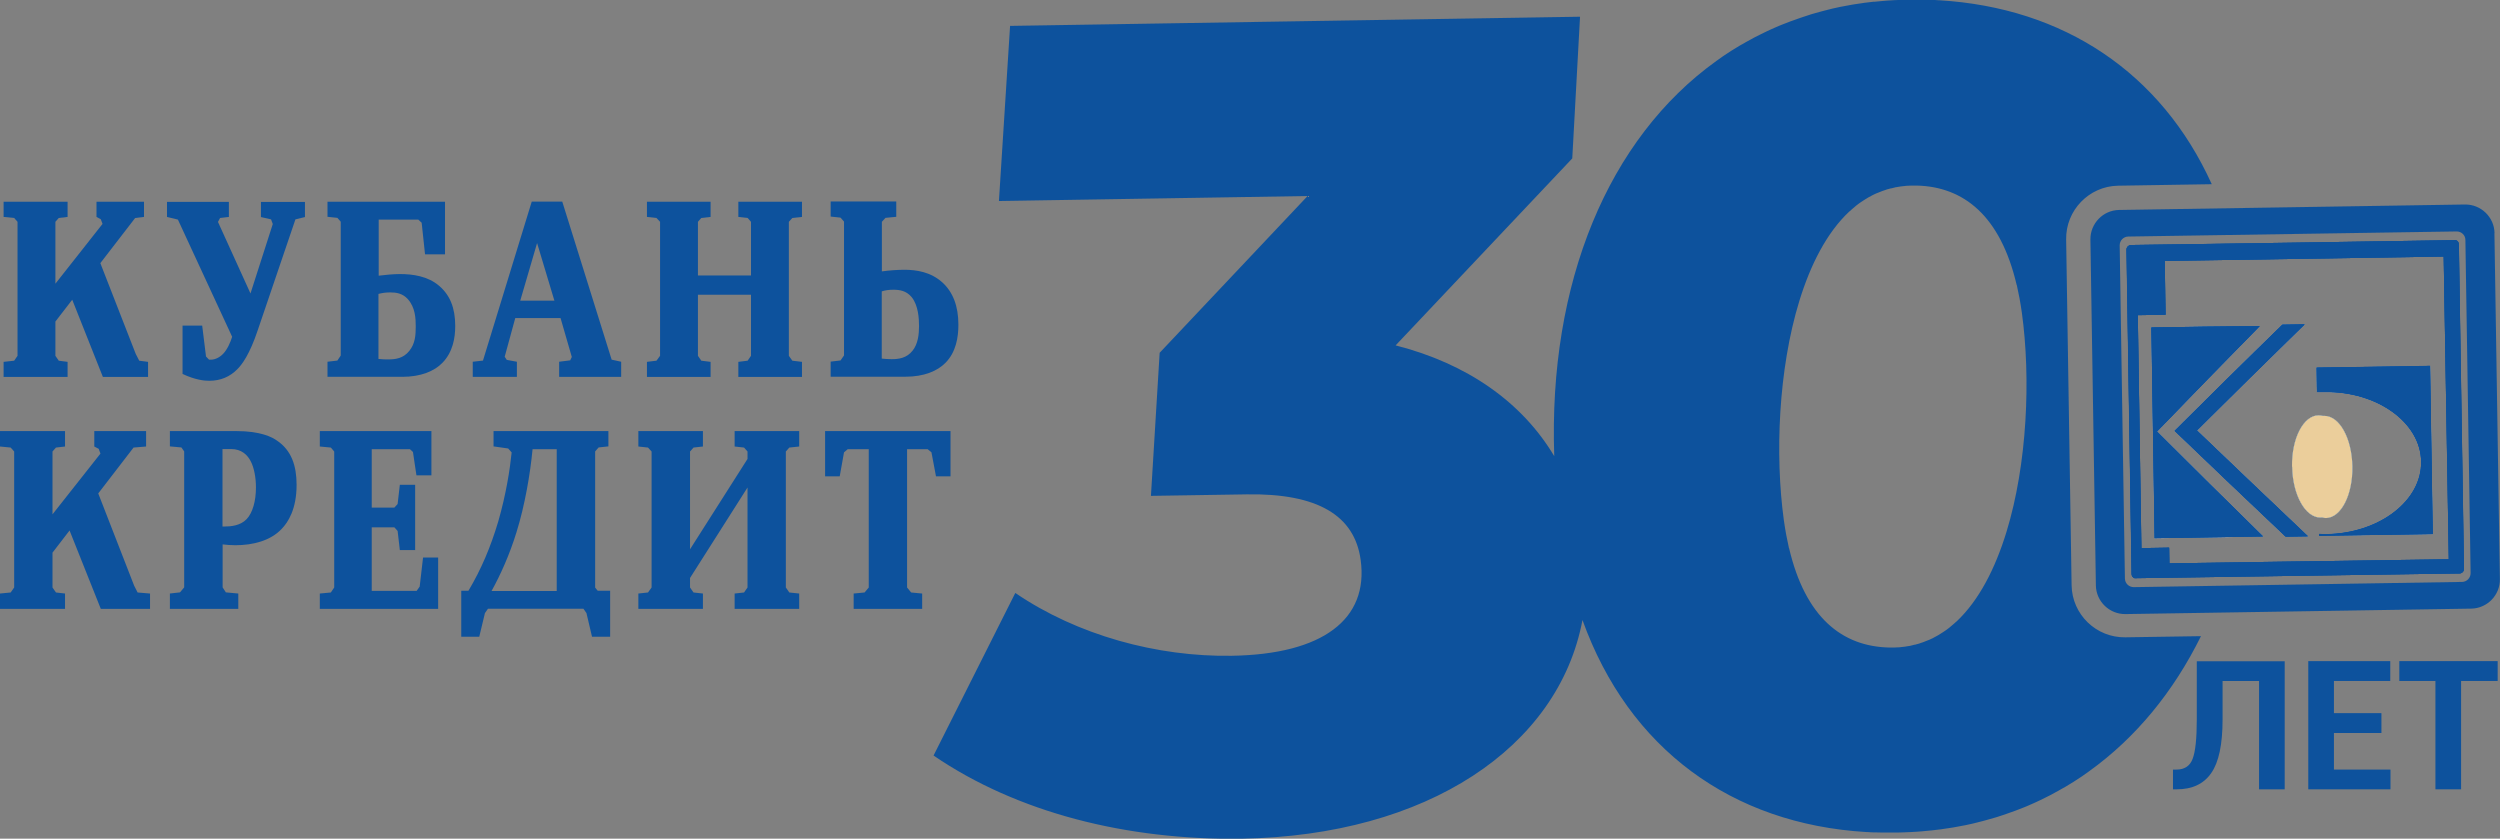 <?xml version="1.0" encoding="UTF-8"?> <svg xmlns="http://www.w3.org/2000/svg" id="_Слой_2" viewBox="0 0 215.28 72.22"><rect x="0" y="0" width="215.28" height="72.22" fill="#808080" stroke="none"/> <defs> <style>.cls-1,.cls-2{fill:#0d529d;}.cls-2,.cls-3,.cls-4{fill-rule:evenodd;}.cls-3{fill:#fff;}.cls-4{fill:#ebce9b;}</style> </defs> <g id="_Режим_изоляции"> <path class="cls-2" d="m17.41,28.03l.33,2.67.26.27h.18c.37,0,.77-.22,1.04-.51.35-.36.62-.97.77-1.46l-4.67-10.09-.94-.23v-1.3h5.33v1.3s-.76.09-.76.09l-.18.34,2.8,6.16,1.92-5.98-.15-.4-.87-.2v-1.3h3.79v1.3s-.82.2-.82.2l-3.24,9.53c-.71,2.13-1.37,2.97-1.74,3.35-.65.67-1.46,1.02-2.45,1.02-.4,0-1.19-.07-2.29-.59v-4.16h1.69Z"></path> <path class="cls-2" d="m32.6,30.91h0c.34.04.61.04.84.04.62,0,1.3-.09,1.81-.74.5-.61.55-1.35.55-2.09,0-.67-.03-1.64-.68-2.36-.46-.51-1.01-.58-1.52-.58-.39,0-.7.05-1.01.13v5.6h0Zm5.72-13.53v4.52h-1.72s-.29-2.72-.29-2.72l-.29-.27h-3.41s0,4.83,0,4.83c.53-.07,1.28-.14,1.83-.14,1.11,0,2.4.18,3.37,1.01.93.79,1.39,1.89,1.39,3.46,0,1.01-.2,2.25-1.1,3.17-.69.72-1.86,1.21-3.46,1.21h-6.44v-1.3s.85-.1.85-.1l.29-.43v-11.53s-.29-.33-.29-.33l-.85-.09v-1.3h10.12Z"></path> <path class="cls-2" d="m44.81,25.89h2.93s-1.49-4.96-1.49-4.96l-1.45,4.96h0Zm3.61-8.52l4.25,13.6.82.18v1.3h-5.34v-1.3s.95-.12.95-.12l.14-.29-.97-3.35h-3.9s-.91,3.33-.91,3.33l.18.27.87.16v1.3h-3.8v-1.3s.88-.1.88-.1l4.2-13.69h2.64Z"></path> <polygon class="cls-2" points="61.19 17.37 61.19 18.68 60.39 18.77 60.1 19.1 60.1 23.72 64.67 23.72 64.67 19.1 64.38 18.77 63.58 18.68 63.58 17.37 69.06 17.37 69.06 18.68 68.23 18.77 67.93 19.1 67.93 30.64 68.23 31.06 69.06 31.16 69.06 32.46 63.58 32.46 63.58 31.16 64.38 31.06 64.67 30.64 64.67 25.38 60.1 25.38 60.1 30.64 60.39 31.06 61.19 31.16 61.19 32.46 55.71 32.46 55.71 31.16 56.53 31.06 56.84 30.64 56.84 19.1 56.53 18.77 55.71 18.68 55.71 17.37 61.19 17.37"></polygon> <path class="cls-2" d="m75.94,30.88h0c.22.02.52.05.84.05.61,0,1.3-.09,1.81-.74.46-.58.55-1.39.55-2.11,0-.61-.05-1.78-.64-2.5-.46-.55-1.04-.63-1.56-.63-.38,0-.69.04-1.01.14v5.8h0Zm1.24-13.51v1.3s-.93.09-.93.09l-.31.34v4.27c.64-.09,1.39-.14,1.94-.14,1.01,0,2.27.18,3.28,1.1.9.83,1.37,2.02,1.37,3.64,0,1.06-.2,2.34-1.1,3.26-.7.72-1.86,1.21-3.46,1.21h-6.44v-1.3s.85-.1.85-.1l.3-.43v-11.53s-.3-.34-.3-.34l-.85-.09v-1.3h5.64Z"></path> <polygon class="cls-2" points="11.99 31.06 11.69 30.48 8.64 22.66 11.64 18.77 12.4 18.68 12.4 17.37 8.31 17.37 8.31 18.68 8.68 18.88 8.83 19.28 4.77 24.43 4.77 19.1 5.06 18.77 5.82 18.68 5.82 17.37 .31 17.37 .31 18.68 1.22 18.77 1.51 19.1 1.51 30.64 1.22 31.06 .31 31.16 .31 32.46 5.82 32.46 5.82 31.16 5.06 31.06 4.77 30.64 4.77 27.69 6.22 25.81 8.86 32.46 12.75 32.46 12.75 31.16 11.99 31.06"></polygon> <path class="cls-2" d="m19.16,45.34h.15c.57,0,1.39-.07,1.93-.64.51-.53.8-1.55.8-2.72,0-.83-.15-1.69-.45-2.26-.28-.55-.8-1.05-1.67-1.05h-.76s0,6.66,0,6.66h0Zm-4.54,5.77l.88-.1.36-.43v-11.71s-.24-.34-.24-.34l-.99-.09v-1.32h5.71c2.1,0,3.09.52,3.51.82,1.25.84,1.69,2.17,1.69,3.81,0,2.08-.72,3.22-1.3,3.81-.95,1-2.45,1.39-3.97,1.39-.38,0-.76-.03-1.1-.07v3.7s.28.43.28.43l1.07.1v1.32h-5.89v-1.32Z"></path> <polygon class="cls-2" points="27.54 51.11 28.49 51.02 28.78 50.59 28.78 38.88 28.49 38.54 27.54 38.45 27.54 37.12 37.15 37.12 37.15 40.93 35.86 40.93 35.56 38.92 35.3 38.68 32.01 38.68 32.01 43.71 33.96 43.71 34.24 43.4 34.43 41.75 35.75 41.75 35.75 47.37 34.43 47.37 34.24 45.72 33.96 45.41 32.01 45.41 32.01 50.88 35.88 50.88 36.14 50.51 36.43 48.01 37.73 48.01 37.73 52.43 27.54 52.43 27.54 51.11"></polygon> <path class="cls-2" d="m47.94,50.88h0v-12.2s-2.08,0-2.08,0c-.2,2.14-.67,4.86-1.38,7.14-.59,1.92-1.37,3.66-2.15,5.07h5.61Zm4.45-13.76v1.32s-.84.09-.84.09l-.3.34v11.73s.22.27.22.27h1.07v3.96h-1.56s-.48-2.04-.48-2.04l-.26-.37h-8.22s-.26.37-.26.37l-.49,2.04h-1.55v-3.96h.62c1.1-1.85,1.91-3.76,2.57-5.98.68-2.37,1-4.47,1.15-5.93l-.3-.34-1.26-.18v-1.32h9.87Z"></path> <polygon class="cls-2" points="60.53 37.12 60.53 38.45 59.72 38.54 59.42 38.88 59.42 47.3 64.37 39.52 64.37 38.88 64.07 38.54 63.26 38.45 63.26 37.12 68.82 37.12 68.82 38.45 67.97 38.54 67.67 38.88 67.67 50.59 67.97 51.02 68.82 51.11 68.82 52.43 63.26 52.43 63.26 51.11 64.07 51.02 64.37 50.59 64.37 41.98 59.42 49.77 59.42 50.59 59.72 51.02 60.53 51.11 60.53 52.43 54.97 52.43 54.97 51.11 55.8 51.02 56.11 50.59 56.11 38.88 55.8 38.54 54.97 38.45 54.97 37.12 60.53 37.12"></polygon> <polygon class="cls-2" points="81.85 37.12 81.85 41.02 80.6 41.02 80.21 38.95 79.88 38.68 78.11 38.68 78.11 50.59 78.46 51.02 79.41 51.11 79.41 52.43 73.51 52.43 73.51 51.11 74.45 51.02 74.81 50.59 74.81 38.68 73 38.68 72.68 38.95 72.31 41.02 71.05 41.02 71.05 37.12 81.85 37.12"></polygon> <polygon class="cls-2" points="11.85 51.02 11.55 50.43 8.46 42.49 11.5 38.54 12.58 38.45 12.58 37.12 8.12 37.12 8.12 38.45 8.5 38.65 8.65 39.06 4.52 44.29 4.52 38.88 4.82 38.54 5.6 38.45 5.6 37.12 0 37.12 0 38.45 .92 38.54 1.22 38.88 1.22 50.59 .92 51.02 0 51.11 0 52.43 5.6 52.43 5.6 51.11 4.82 51.02 4.52 50.59 4.52 47.59 5.99 45.68 8.68 52.43 12.92 52.43 12.92 51.11 11.85 51.02"></polygon> <path class="cls-2" d="m163.09,55.76c-.07,0-.14,0-.21,0-.05,0-.1,0-.15,0h-.05c-4.05-.09-7.22-2.59-8.62-8.56h-.01c-.17-.75-.32-1.55-.44-2.41-.77-5.62-.47-12.99,1.33-18.86h0c.97-3.16,2.37-5.89,4.28-7.69l.06-.05c.09-.08.17-.16.26-.23.06-.05.12-.1.18-.15.05-.04.1-.08.14-.12.07-.05.14-.11.21-.16.04-.03.09-.06.13-.09.08-.06.16-.11.24-.16.04-.02.08-.05.11-.07.09-.05.17-.11.26-.16.03-.02.07-.04.1-.06.09-.05.19-.1.28-.15.03-.02.06-.03.09-.05.1-.05.2-.1.3-.14l.08-.03c.11-.05.22-.09.33-.13.02,0,.04-.02.07-.03.12-.04.23-.08.35-.12l.05-.02c.12-.04.25-.07.37-.1h.04c.13-.04.26-.07.39-.1h.03c.14-.03.28-.05.42-.07h.02c.15-.02.29-.04.44-.05h0c.15-.01.31-.02.46-.02.07,0,.14,0,.21,0,.05,0,.1,0,.15,0h.05c4.05.09,7.22,2.59,8.62,8.56h.01c.17.75.32,1.55.44,2.41.77,5.62.47,12.99-1.33,18.86h0c-.97,3.16-2.37,5.89-4.28,7.69l-.06.05c-.08.08-.17.16-.26.23-.06.05-.12.1-.18.15-.05.04-.1.08-.14.12-.07.05-.14.11-.21.16-.04.03-.09.06-.13.09-.08.06-.16.11-.24.16-.04.03-.08.05-.11.07-.09.05-.17.11-.26.16-.03.02-.07.04-.1.06-.09.05-.19.1-.28.15-.03.02-.06.03-.09.05-.1.05-.2.1-.3.14l-.08.03c-.11.05-.22.09-.33.13-.02,0-.04.02-.07.03-.12.04-.23.08-.35.12l-.05.02c-.12.04-.25.07-.37.1h-.04c-.13.04-.26.07-.39.1h-.03c-.14.03-.28.05-.42.07h-.02c-.14.02-.29.04-.44.05h0c-.15.01-.3.02-.46.02h0Zm-27.7-42.1l.67-12.22-49.08.79-.96,15.08,26.58-.43-12.74,13.5-.75,12.32,8.25-.13c6.11-.1,9.29,1.82,9.81,5.65.7,5.11-3.27,8.13-11.12,8.25-6.4.1-13.27-1.76-18.62-5.41l-7.04,14c7.18,4.91,16.65,7.31,26.54,7.16,15.95-.26,27.28-7.86,29.34-18.83,3.98,11.08,12.85,17.57,24.46,18.26h.08c.19.01.38.03.57.03.06,0,.12,0,.18,0,.16,0,.32.01.48.01.13,0,.26,0,.38,0,.1,0,.19,0,.29,0,.23,0,.47,0,.7,0h.02c.29,0,.57-.02.86-.03.09,0,.18,0,.27-.01.22-.01.43-.02.65-.04.08,0,.17-.01.25-.02.29-.02.57-.05.85-.08.03,0,.06,0,.09-.01.26-.03.51-.06.76-.09.09-.01.18-.02.26-.04.21-.03.41-.06.61-.09.08-.01.16-.03.24-.04.27-.05.54-.1.81-.15.05-.01.11-.02.16-.03.22-.04.43-.09.64-.14.09-.02.19-.04.28-.07.18-.04.37-.09.55-.14.09-.02.17-.04.26-.07.25-.07.5-.14.74-.21.08-.02.16-.05.24-.07.17-.05.35-.11.52-.17.11-.03.21-.07.32-.11.15-.05.3-.11.45-.16.1-.04.2-.07.31-.11.22-.08.45-.17.67-.26.11-.04.21-.09.32-.13.13-.05.26-.11.39-.17.12-.05.24-.11.36-.16.11-.05.23-.11.34-.16.19-.09.37-.18.55-.27.13-.07.27-.13.4-.2.14-.07.27-.14.4-.22.09-.05.17-.09.26-.14.14-.08.28-.16.42-.24.07-.04.13-.08.2-.11.49-.29.97-.59,1.44-.91l.11-.08c.16-.11.32-.22.48-.34h0c4.03-2.89,7.28-6.86,9.64-11.64l-6.51.1c-2.51.04-4.59-1.97-4.63-4.48l-.47-29.78c-.04-2.51,1.97-4.59,4.48-4.63l8.06-.13c-4.35-9.6-12.75-15.2-23.48-15.84h-.08c-.19-.02-.38-.03-.57-.03-.06,0-.12,0-.18,0-.16,0-.32-.01-.48-.02-.13,0-.26,0-.38,0-.1,0-.19,0-.29,0-.23,0-.47,0-.7,0h-.02c-.29,0-.57.01-.86.03-.09,0-.18,0-.27.01-.22.01-.43.02-.65.04-.08,0-.17.01-.25.02-.29.02-.57.05-.85.08-.03,0-.06,0-.09,0-.26.03-.51.06-.76.09-.09.01-.18.02-.26.04-.21.03-.41.06-.61.09-.08.01-.16.03-.24.04-.27.05-.54.1-.81.15-.05.01-.11.02-.16.03-.22.04-.43.09-.64.14-.09.02-.19.04-.28.07-.18.04-.37.09-.55.14-.09.02-.17.04-.26.07-.25.07-.5.14-.75.21-.08.02-.16.05-.24.08-.17.05-.35.11-.52.17-.11.03-.21.07-.32.11-.15.05-.3.11-.45.16-.1.04-.2.07-.31.11-.22.08-.45.17-.67.26-.11.04-.21.09-.32.13-.13.05-.26.11-.39.17-.12.05-.24.11-.36.16-.11.05-.23.11-.34.16-.19.09-.37.18-.55.27-.13.07-.27.13-.4.2-.14.07-.27.14-.4.22-.09.05-.17.09-.26.14-.14.08-.28.16-.42.24-.07.04-.13.08-.2.11-.49.29-.97.59-1.44.91l-.11.08c-.16.11-.32.22-.48.34h0c-9.31,6.67-14.49,19.1-13.97,34.04-2.77-4.65-7.5-7.97-13.66-9.54l15.21-16.1Z"></path> <path class="cls-3" d="m185.54,46.34l-.28-18.14c3.09-.05,6.19-.1,9.33-.12-2.98,3.03-5.92,6.05-8.85,9.08,3.03,3.02,6.06,6.03,9.14,9.04l-9.33.15Z"></path> <path class="cls-3" d="m187.26,37.1c3.07-3.05,6.16-6.11,9.28-9.14l1.92-.03c-3.1,3.03-6.21,6.08-9.28,9.14,3.17,3.04,6.37,6.08,9.56,9.11l-1.92.03c-3.21-3.04-6.4-6.07-9.56-9.11Z"></path> <path class="cls-3" d="m197.37,40.18c-.04-2.44.98-4.4,2.28-4.42h.01c.12,0,.24.02.36.05.05,0,.09,0,.14,0,1.3,0,2.37,1.93,2.41,4.37.04,2.42-.97,4.41-2.27,4.43-.12,0-.23-.02-.34-.05-.05,0-.1.01-.15.01-1.3,0-2.39-1.95-2.43-4.38Z"></path> <path class="cls-3" d="m199.52,33.77l-.03-2.1,9.77-.15.23,14.47-9.77.15v-.16c.2.02.42.02.64.02,4.53-.07,8.2-2.87,8.14-6.25-.05-3.38-3.81-6.06-8.33-5.99h-.64Z"></path> <path class="cls-2" d="m214.81,20.08c-.02-1.38-1.17-2.49-2.55-2.47l-29.78.47c-1.38.02-2.49,1.17-2.47,2.55l.47,29.78c.02,1.38,1.17,2.49,2.55,2.47l29.77-.47c1.38-.02,2.5-1.17,2.47-2.55l-.47-29.78Zm-2.78,30.03l-28.29.45c-.41,0-.75-.32-.76-.74l-.45-28.69c0-.41.32-.75.73-.76l28.29-.44c.41,0,.75.32.75.73l.45,28.69c0,.41-.32.75-.73.76Zm-.56-29.43c-9.3.15-18.66.29-28,.42-.2.02-.36.19-.36.39l.44,27.95c0,.16.11.3.25.35,9.32-.14,18.66-.27,27.93-.41h.06c.21,0,.38-.18.38-.39l-.44-27.95c0-.17-.11-.31-.26-.36Zm-24.66,27.84l-.02-1.36-2.39.04-.31-20.06,2.39-.04-.07-4.63,24.02-.38c.14,8.7.3,17.39.44,26.07-8,.13-16.03.22-24.05.35Z"></path> <path class="cls-2" d="m185.54,46.34l-.28-18.14c3.09-.05,6.19-.1,9.33-.12-2.98,3.03-5.92,6.05-8.85,9.08,3.03,3.02,6.06,6.03,9.14,9.04l-9.33.15Z"></path> <path class="cls-2" d="m187.26,37.1c3.07-3.05,6.16-6.11,9.28-9.14l1.92-.03c-3.1,3.03-6.21,6.08-9.28,9.14,3.17,3.04,6.37,6.08,9.56,9.11l-1.92.03c-3.21-3.04-6.4-6.07-9.56-9.11Z"></path> <path class="cls-2" d="m199.52,33.77l-.03-2.1,9.77-.15.23,14.47-9.77.15v-.16c.2.02.42.02.64.02,4.53-.07,8.2-2.87,8.14-6.25-.05-3.38-3.81-6.06-8.33-5.99h-.64Z"></path> <path class="cls-2" d="m211.74,21.04c0-.17-.11-.31-.26-.36-9.3.15-18.66.29-28,.42-.2.02-.36.19-.36.39l.44,27.95c0,.16.11.3.25.35,9.32-.14,18.66-.27,27.93-.41h.06c.21,0,.38-.18.38-.39l-.44-27.95Zm-24.93,27.48l-.02-1.36-2.39.04-.31-20.06,2.39-.04-.07-4.63,24.02-.38c.14,8.7.3,17.39.44,26.07-8,.13-16.03.22-24.05.35Z"></path> <path class="cls-2" d="m185.73,37.15c3.03,3.02,6.06,6.03,9.14,9.04l-9.33.15-.28-18.14c3.09-.05,6.19-.1,9.33-.12-2.98,3.03-5.92,6.05-8.85,9.08Z"></path> <path class="cls-2" d="m189.18,37.07c3.17,3.04,6.37,6.08,9.56,9.11l-1.92.03c-3.21-3.04-6.4-6.07-9.56-9.11,3.07-3.05,6.16-6.11,9.28-9.14l1.92-.03c-3.1,3.03-6.21,6.08-9.28,9.14Z"></path> <path class="cls-2" d="m197.37,40.18c-.04-2.44.98-4.4,2.28-4.42h.01c.12,0,.24.02.36.05.05,0,.09,0,.14,0,1.3,0,2.37,1.93,2.41,4.37.04,2.42-.97,4.41-2.27,4.43-.12,0-.23-.02-.34-.05-.05,0-.1.01-.15.01-1.3,0-2.39-1.95-2.43-4.38Z"></path> <path class="cls-2" d="m209.25,31.51l.23,14.47-9.77.15v-.16c.2.02.42.02.64.02,4.53-.07,8.2-2.87,8.14-6.25-.05-3.38-3.81-6.06-8.33-5.99h-.64s-.03-2.1-.03-2.1l9.77-.15Z"></path> <path class="cls-2" d="m211.74,21.04c0-.17-.11-.31-.26-.36-9.3.15-18.66.29-28,.42-.2.02-.36.19-.36.39l.44,27.95c0,.16.11.3.25.35,9.32-.14,18.66-.27,27.93-.41h.06c.21,0,.38-.18.38-.39l-.44-27.95Zm-24.93,27.48l-.02-1.36-2.39.04-.31-20.06,2.39-.04-.07-4.63,24.02-.38c.14,8.7.3,17.39.44,26.07-8,.13-16.03.22-24.05.35Z"></path> <path class="cls-2" d="m185.73,37.15c3.03,3.02,6.06,6.03,9.14,9.04l-9.33.15-.28-18.14c3.09-.05,6.19-.1,9.33-.12-2.98,3.03-5.92,6.05-8.85,9.08Z"></path> <path class="cls-2" d="m189.18,37.07c3.17,3.04,6.37,6.08,9.56,9.11l-1.92.03c-3.21-3.04-6.4-6.07-9.56-9.11,3.07-3.05,6.16-6.11,9.28-9.14l1.92-.03c-3.1,3.03-6.21,6.08-9.28,9.14Z"></path> <path class="cls-4" d="m197.37,40.18c-.04-2.44.98-4.4,2.28-4.42h.01c.12,0,.24.02.36.05.05,0,.09,0,.14,0,1.3,0,2.37,1.93,2.41,4.37.04,2.42-.97,4.41-2.27,4.43-.12,0-.23-.02-.34-.05-.05,0-.1.01-.15.01-1.3,0-2.39-1.95-2.43-4.38Z"></path> <path class="cls-2" d="m209.48,45.99l-9.77.15v-.16c.2.02.42.02.64.02,4.53-.07,8.2-2.87,8.14-6.25-.05-3.38-3.81-6.06-8.33-5.99h-.64s-.03-2.1-.03-2.1l9.77-.15.23,14.47Z"></path> <path class="cls-2" d="m194.87,46.19l-9.33.15-.28-18.14c3.09-.05,6.19-.1,9.33-.12-2.98,3.03-5.92,6.05-8.85,9.08,3.03,3.02,6.06,6.03,9.14,9.04Z"></path> <path class="cls-2" d="m198.74,46.18l-1.92.03c-3.21-3.04-6.4-6.07-9.56-9.11,3.07-3.05,6.16-6.11,9.28-9.14l1.92-.03c-3.1,3.03-6.21,6.08-9.28,9.14,3.17,3.04,6.37,6.08,9.56,9.11Z"></path> <path class="cls-2" d="m209.48,45.99l-9.77.15v-.16c.2.02.42.02.64.02,4.53-.07,8.2-2.87,8.14-6.25-.05-3.38-3.81-6.06-8.33-5.99h-.64s-.03-2.1-.03-2.1l9.77-.15.23,14.47Z"></path> <path class="cls-1" d="m196.74,56.93v11.04h-2.21v-9.33h-3.14v3.32c0,2.13-.32,3.67-.97,4.6-.64.94-1.64,1.41-2.97,1.41h-.33v-1.7h.3c.69,0,1.16-.31,1.39-.92.24-.62.36-1.75.36-3.39v-5.02h7.56Z"></path> <path class="cls-1" d="m205.07,63.12h-4.09v3.15h4.87v1.7h-7.08v-11.04h7.06v1.71h-4.85v2.77h4.09v1.71Z"></path> <path class="cls-1" d="m215.08,58.64h-3.15v9.33h-2.21v-9.33h-3.11v-1.71h8.47v1.71Z"></path> </g> </svg> 